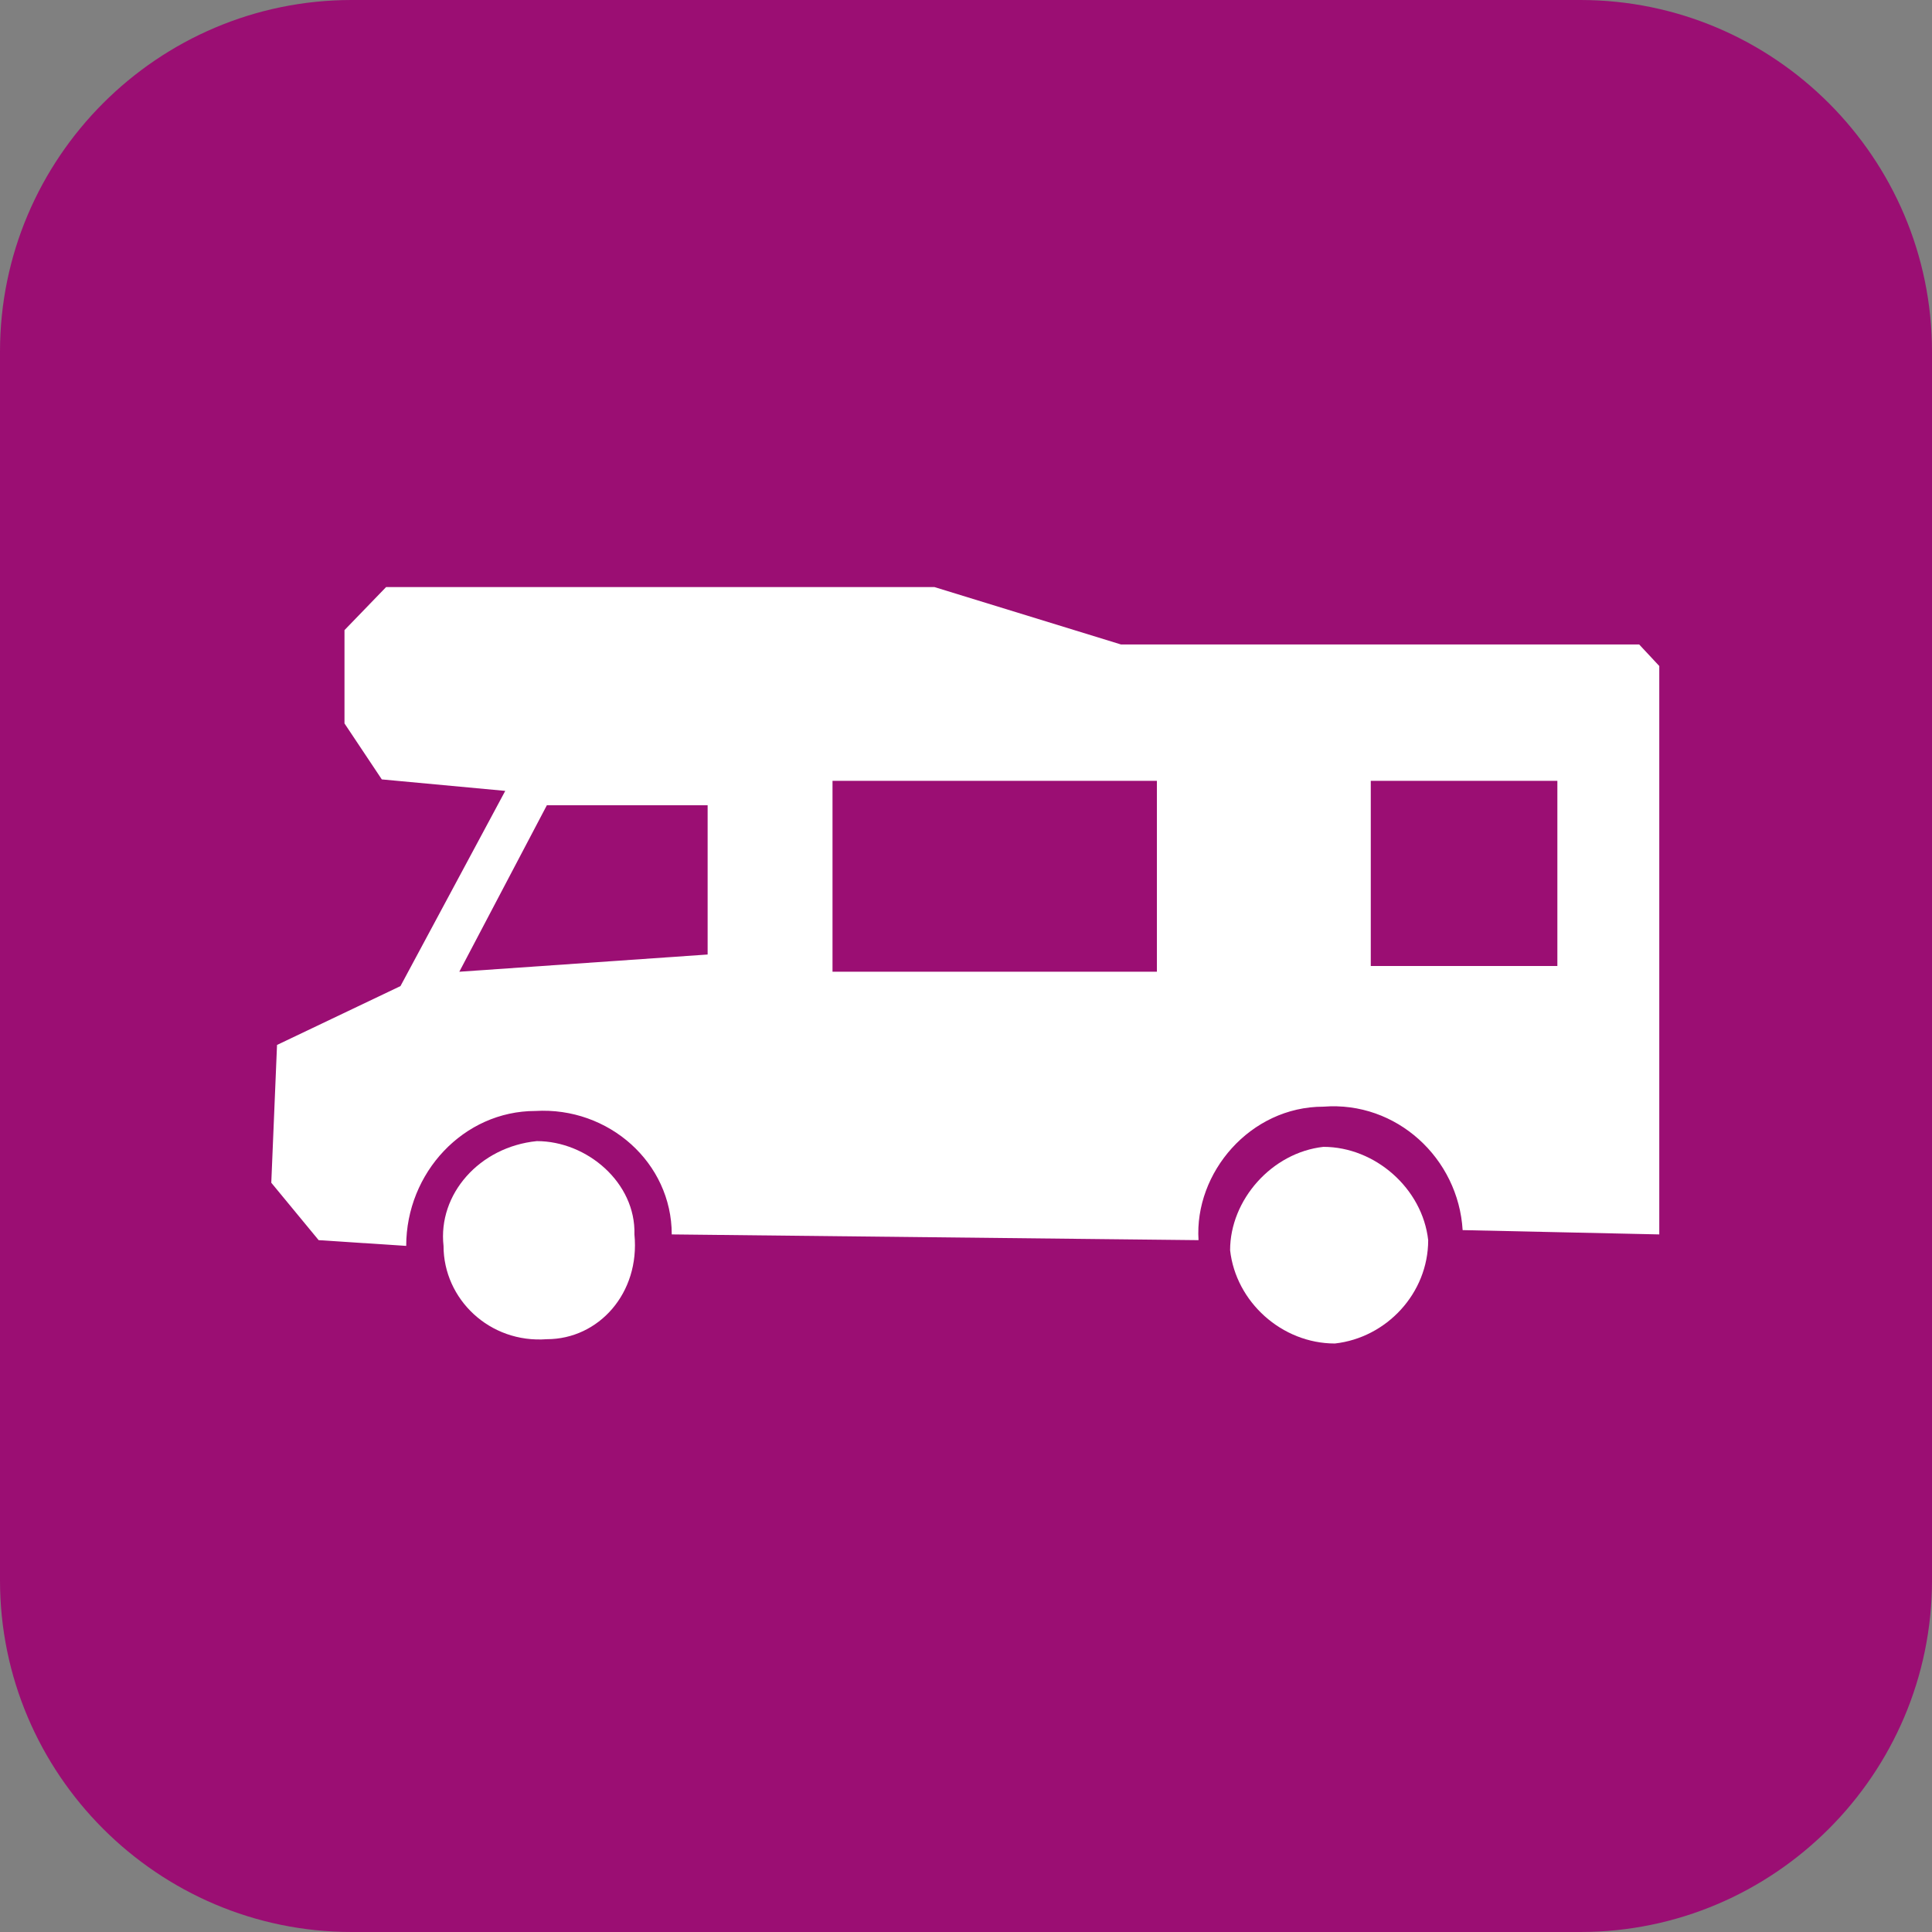 <?xml version="1.0" encoding="UTF-8"?>
<!DOCTYPE svg PUBLIC "-//W3C//DTD SVG 1.1//EN" "http://www.w3.org/Graphics/SVG/1.1/DTD/svg11.dtd">
<!-- Creator: CorelDRAW X8 -->
<svg xmlns="http://www.w3.org/2000/svg" xml:space="preserve" width="48px" height="48px" version="1.1" style="shape-rendering:geometricPrecision; text-rendering:geometricPrecision; image-rendering:optimizeQuality; fill-rule:evenodd; clip-rule:evenodd"
viewBox="0 0 1346 1346"
 xmlns:xlink="http://www.w3.org/1999/xlink">
 <rect x="0" y="0" width="1346" height="1346" fill="#808080" stroke="none"/>
 <defs>
  <style type="text/css">
   <![CDATA[
    .fil0 {fill:#9B0E73}
    .fil1 {fill:white}
   ]]>
  </style>
 </defs>
 <g id="Layer_x0020_1">
  <g id="_2443844939712">
   <g>
    <g id="Icon_icon-bg-22">
     <path id="Rectangle_882-22" class="fil0" d="M245 0l856 0c135,0 245,110 245,245l0 856c0,135 -110,245 -245,245l-856 0c-135,0 -245,-110 -245,-245l0 -856c0,-135 110,-245 245,-245z"/>
    </g>
    <path class="fil1" d="M374 795c-40,4 -69,37 -65,73 0,37 32,68 72,65 36,0 65,-32 61,-73 1,-36 -33,-65 -68,-65l0 0z"/>
    <path class="fil1" d="M922 799c-36,4 -65,37 -65,72 4,36 36,65 73,65 36,-4 65,-35 65,-72 -4,-36 -37,-65 -73,-65l0 0z"/>
    <path class="fil1" d="M1142 449l-361 0 -130 -40 -382 0 -29 30 0 65 26 39 86 8 -73 136 -86 41 -4 96 33 40 61 4c0,-51 40,-94 90,-94 51,-3 95,36 95,86l367 4c-3,-47 36,-93 87,-93 51,-4 94,36 97,86l137 3 0 -396 -14 -15zm-649 216l-173 12 61 -116 112 0 0 104zm313 12l-226 0 0 -133 226 0c0,0 0,133 0,133zm279 -4l-130 0 0 -129 130 0 0 129z"/>
   </g>
  </g>
 </g>
</svg>
